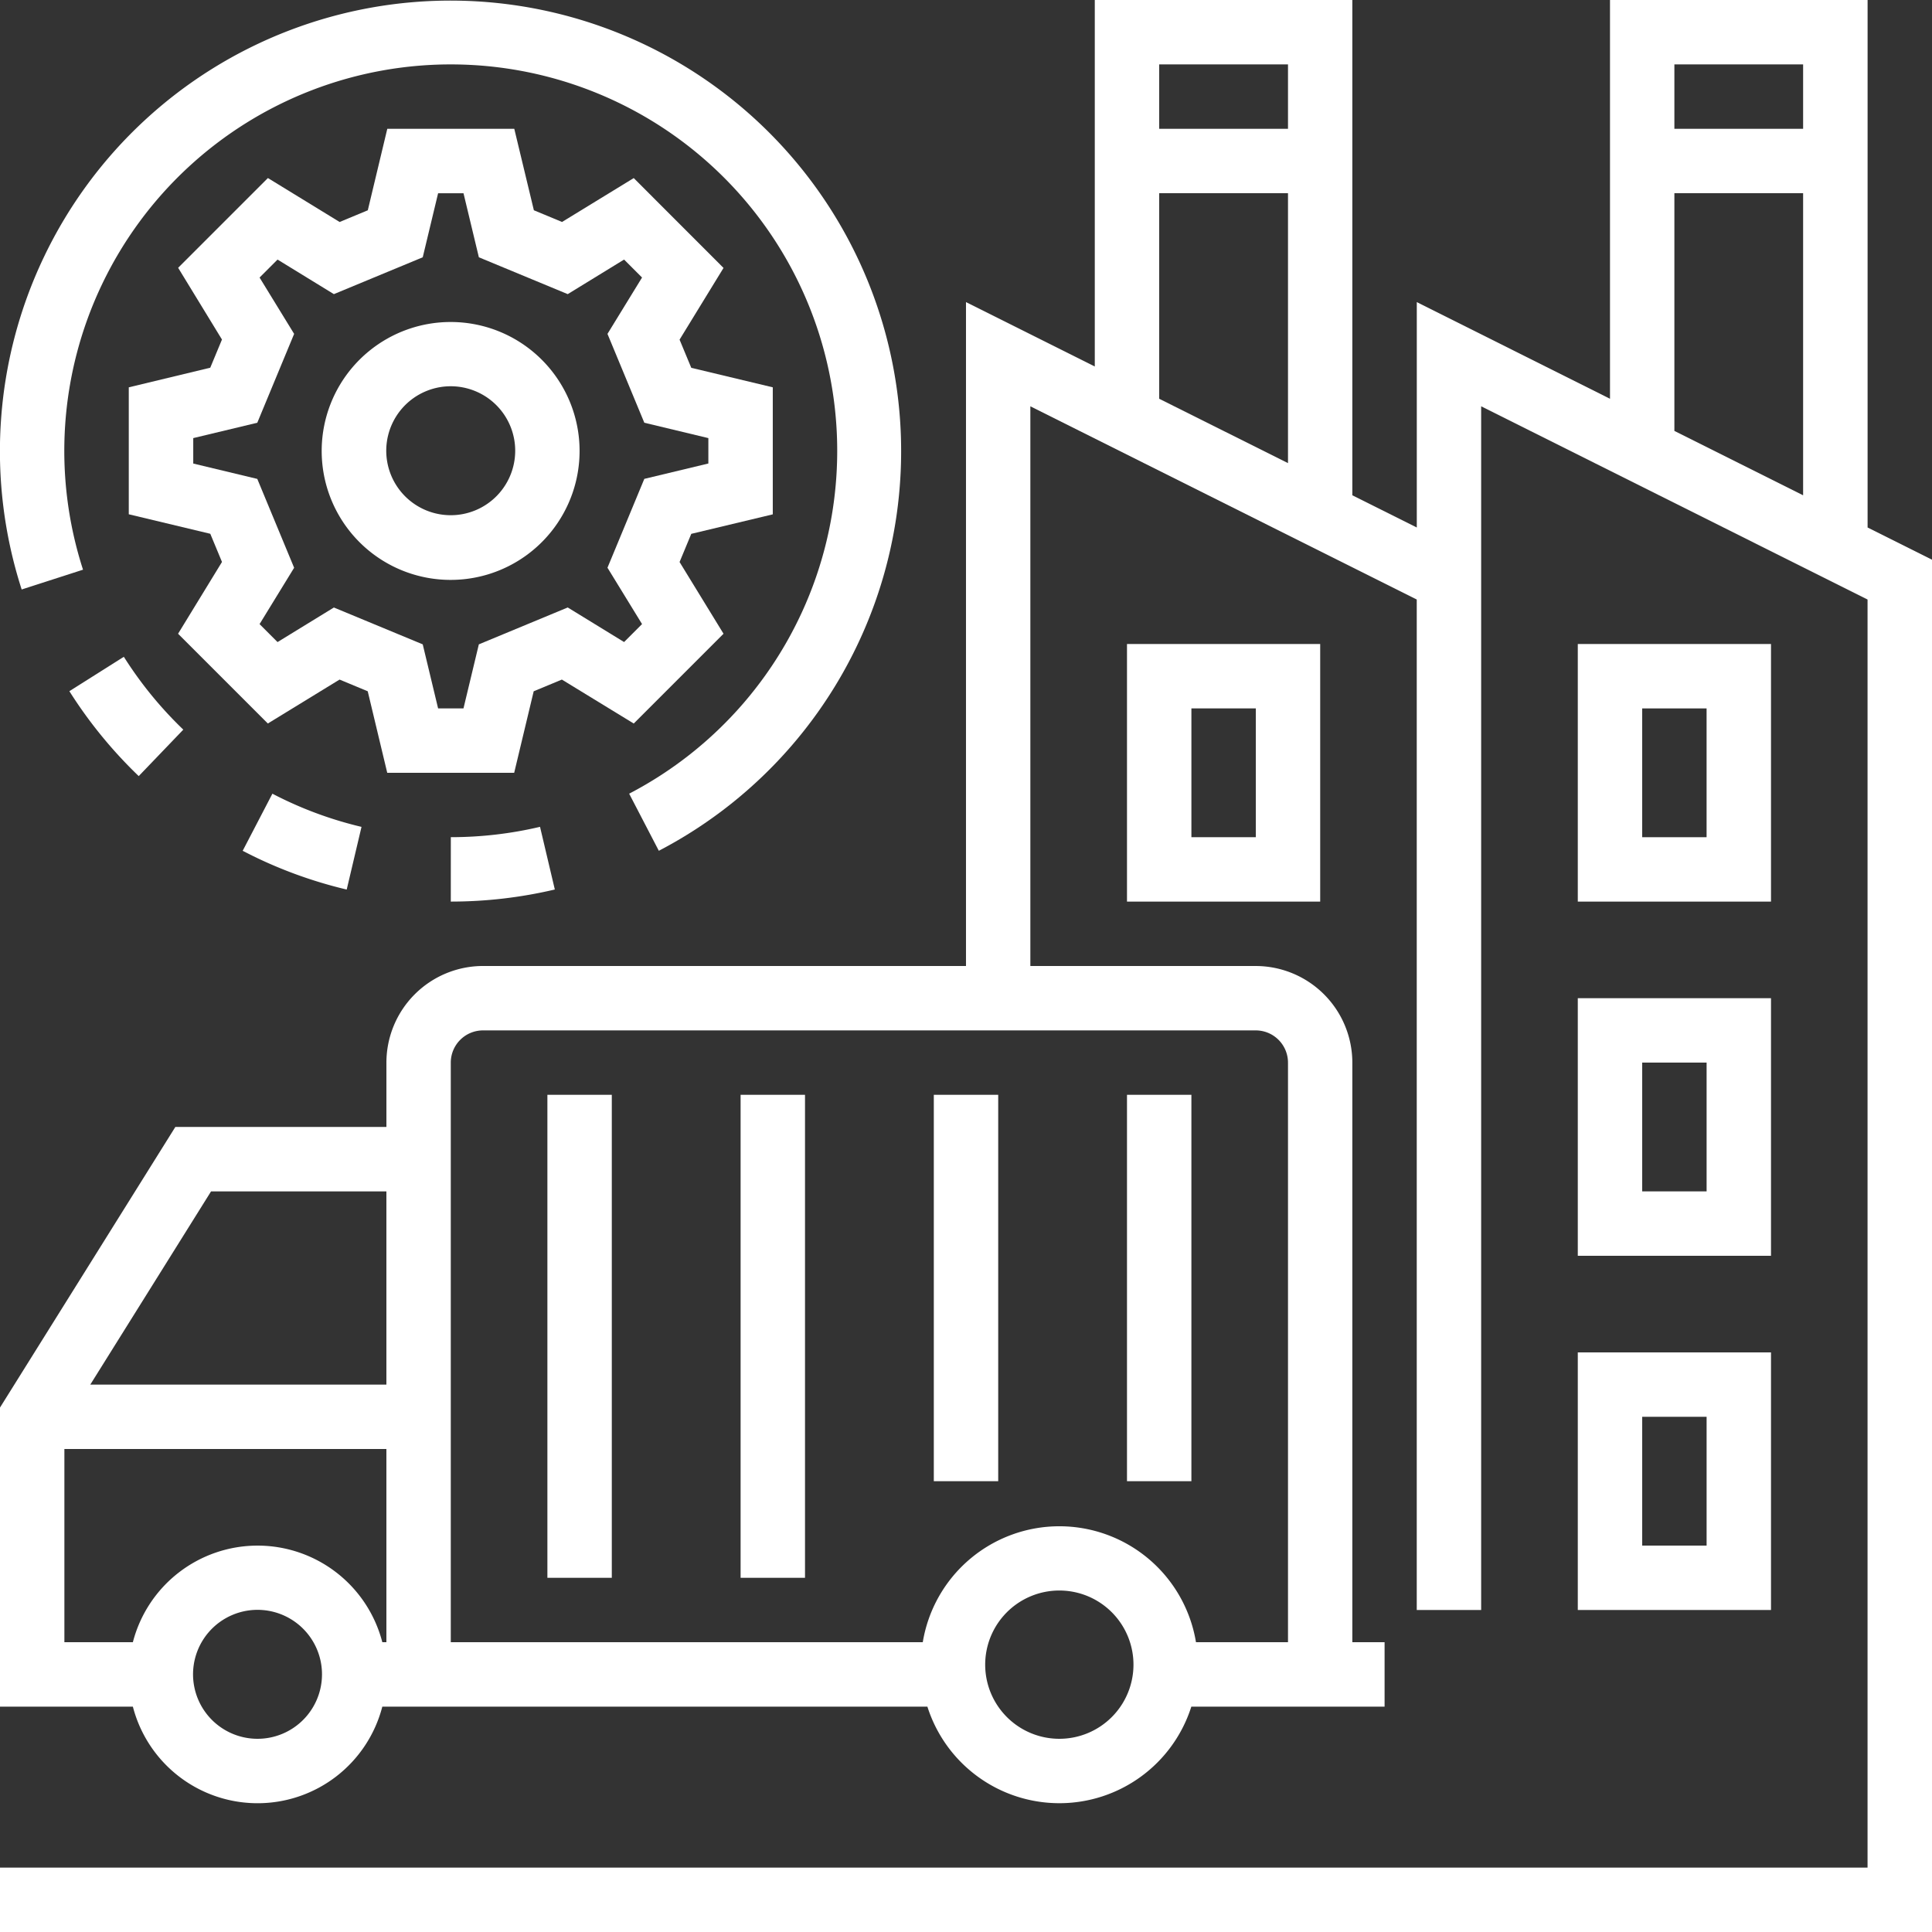 <svg xmlns="http://www.w3.org/2000/svg" width="89.147" height="89.147" viewBox="0 0 89.147 89.147">
  <rect x="0" y="0" width="89.147" height="89.147" fill="#333333" stroke="none"/>
  <g id="manufacturing-mini" transform="translate(-16 -16)">
    <path id="Path_134" data-name="Path 134" d="M102.175,40.34V16H90.289V34.4L81.374,29.94v10.4L78.4,38.854V16H66.516V32.911L60.573,29.94V60.573H38.287a4.462,4.462,0,0,0-4.457,4.457V68H24.091L16,80.948v13.8h6.131a5.944,5.944,0,0,0,11.51,0H58.792a6.389,6.389,0,0,0,12.179,0h8.917V91.775H78.4V65.031a4.462,4.462,0,0,0-4.457-4.457h-10.4V34.748l17.829,8.915V90.289h2.972V34.748l17.829,8.915v58.513H16v2.972h89.147V41.826ZM27.886,96.232a2.975,2.975,0,1,1,2.1-.871,2.972,2.972,0,0,1-2.1.871Zm5.943-4.457h-.188a5.944,5.944,0,0,0-11.51,0h-3.16V82.86H33.829Zm0-11.886H20.166l5.572-8.915h8.091ZM64.882,96.232a3.421,3.421,0,1,1,2.415-1,3.417,3.417,0,0,1-2.415,1Zm9.063-32.687a1.488,1.488,0,0,1,1.486,1.486V91.775H71.185a6.388,6.388,0,0,0-12.606,0H36.8V65.031a1.488,1.488,0,0,1,1.486-1.486Zm1.486-26.176L69.488,34.4V24.915h5.943Zm0-15.425H69.488V18.972h5.943ZM99.2,38.854,93.26,35.883V24.915H99.2Zm0-16.911H93.26V18.972H99.2Z" transform="translate(0)" fill="#fff"/>
    <path id="Path_135" data-name="Path 135" d="M71.3,75.443,75.443,71.3l-2.028-3.309.54-1.3,3.761-.9V59.93l-3.761-.9-.54-1.3,2.028-3.309L71.3,50.275,67.992,52.3l-1.3-.54L65.788,48H59.929l-.9,3.761-1.3.54-3.309-2.028-4.142,4.142L52.3,57.725l-.54,1.3L48,59.93v5.858l3.761.9.54,1.3L50.275,71.3l4.142,4.142,3.309-2.027,1.3.54.9,3.761h5.858l.9-3.761,1.3-.54ZM64.153,71.79l-.709,2.955H62.273l-.709-2.955-4.1-1.7-2.6,1.595-.829-.829,1.595-2.6-1.7-4.1-2.955-.709V62.273l2.955-.709,1.7-4.1-1.595-2.6.829-.829,2.6,1.595,4.1-1.7.709-2.955h1.172l.709,2.955,4.1,1.7,2.6-1.595.829.829-1.595,2.6,1.7,4.1,2.955.709v1.172l-2.955.709-1.7,4.1,1.595,2.6-.829.829-2.6-1.595Z" transform="translate(-26.058 -26.058)" fill="#fff"/>
    <path id="Path_136" data-name="Path 136" d="M101.943,96a5.95,5.95,0,1,0,4.2,1.743,5.943,5.943,0,0,0-4.2-1.743Zm0,8.915a2.975,2.975,0,1,1,2.1-.871,2.972,2.972,0,0,1-2.1.871Z" transform="translate(-65.142 -65.142)" fill="#fff"/>
    <path id="Path_137" data-name="Path 137" d="M416.915,176H408v11.886h8.915Zm-2.972,8.915h-2.972v-5.943h2.972Z" transform="translate(-319.197 -130.284)" fill="#fff"/>
    <path id="Path_138" data-name="Path 138" d="M304.915,187.886V176H296v11.886Zm-5.943-8.915h2.972v5.943h-2.972Z" transform="translate(-227.998 -130.284)" fill="#fff"/>
    <path id="Path_139" data-name="Path 139" d="M408,275.886h8.915V264H408Zm2.972-8.915h2.972v5.943h-2.972Z" transform="translate(-319.197 -201.941)" fill="#fff"/>
    <path id="Path_140" data-name="Path 140" d="M408,363.886h8.915V352H408Zm2.972-8.915h2.972v5.943h-2.972Z" transform="translate(-319.197 -273.597)" fill="#fff"/>
    <path id="Path_141" data-name="Path 141" d="M154.972,288H152v22.287h2.972Z" transform="translate(-110.742 -221.484)" fill="#fff"/>
    <path id="Path_142" data-name="Path 142" d="M202.972,288H200v22.287h2.972Z" transform="translate(-149.827 -221.484)" fill="#fff"/>
    <path id="Path_143" data-name="Path 143" d="M250.972,288H248v17.829h2.972Z" transform="translate(-188.912 -221.484)" fill="#fff"/>
    <path id="Path_144" data-name="Path 144" d="M298.972,288H296v17.829h2.972Z" transform="translate(-227.998 -221.484)" fill="#fff"/>
    <path id="Path_145" data-name="Path 145" d="M128,224.88a20.9,20.9,0,0,0,4.8-.557l-.683-2.892a17.935,17.935,0,0,1-4.116.477Z" transform="translate(-91.199 -167.279)" fill="#fff"/>
    <path id="Path_146" data-name="Path 146" d="M19.831,42.408a17.832,17.832,0,1,1,25.2,10.335L46.4,55.378A20.792,20.792,0,1,0,17,43.321Z" transform="translate(0 -0.121)" fill="#fff"/>
    <path id="Path_147" data-name="Path 147" d="M35.748,179.179l-2.513,1.587a20.911,20.911,0,0,0,3.2,3.918l2.057-2.144a17.935,17.935,0,0,1-2.744-3.361Z" transform="translate(-14.034 -132.873)" fill="#fff"/>
    <path id="Path_148" data-name="Path 148" d="M76.3,215.825a20.683,20.683,0,0,0,4.8,1.788l.683-2.892a17.7,17.7,0,0,1-4.112-1.531Z" transform="translate(-49.102 -160.567)" fill="#fff"/>
  </g>
</svg>
